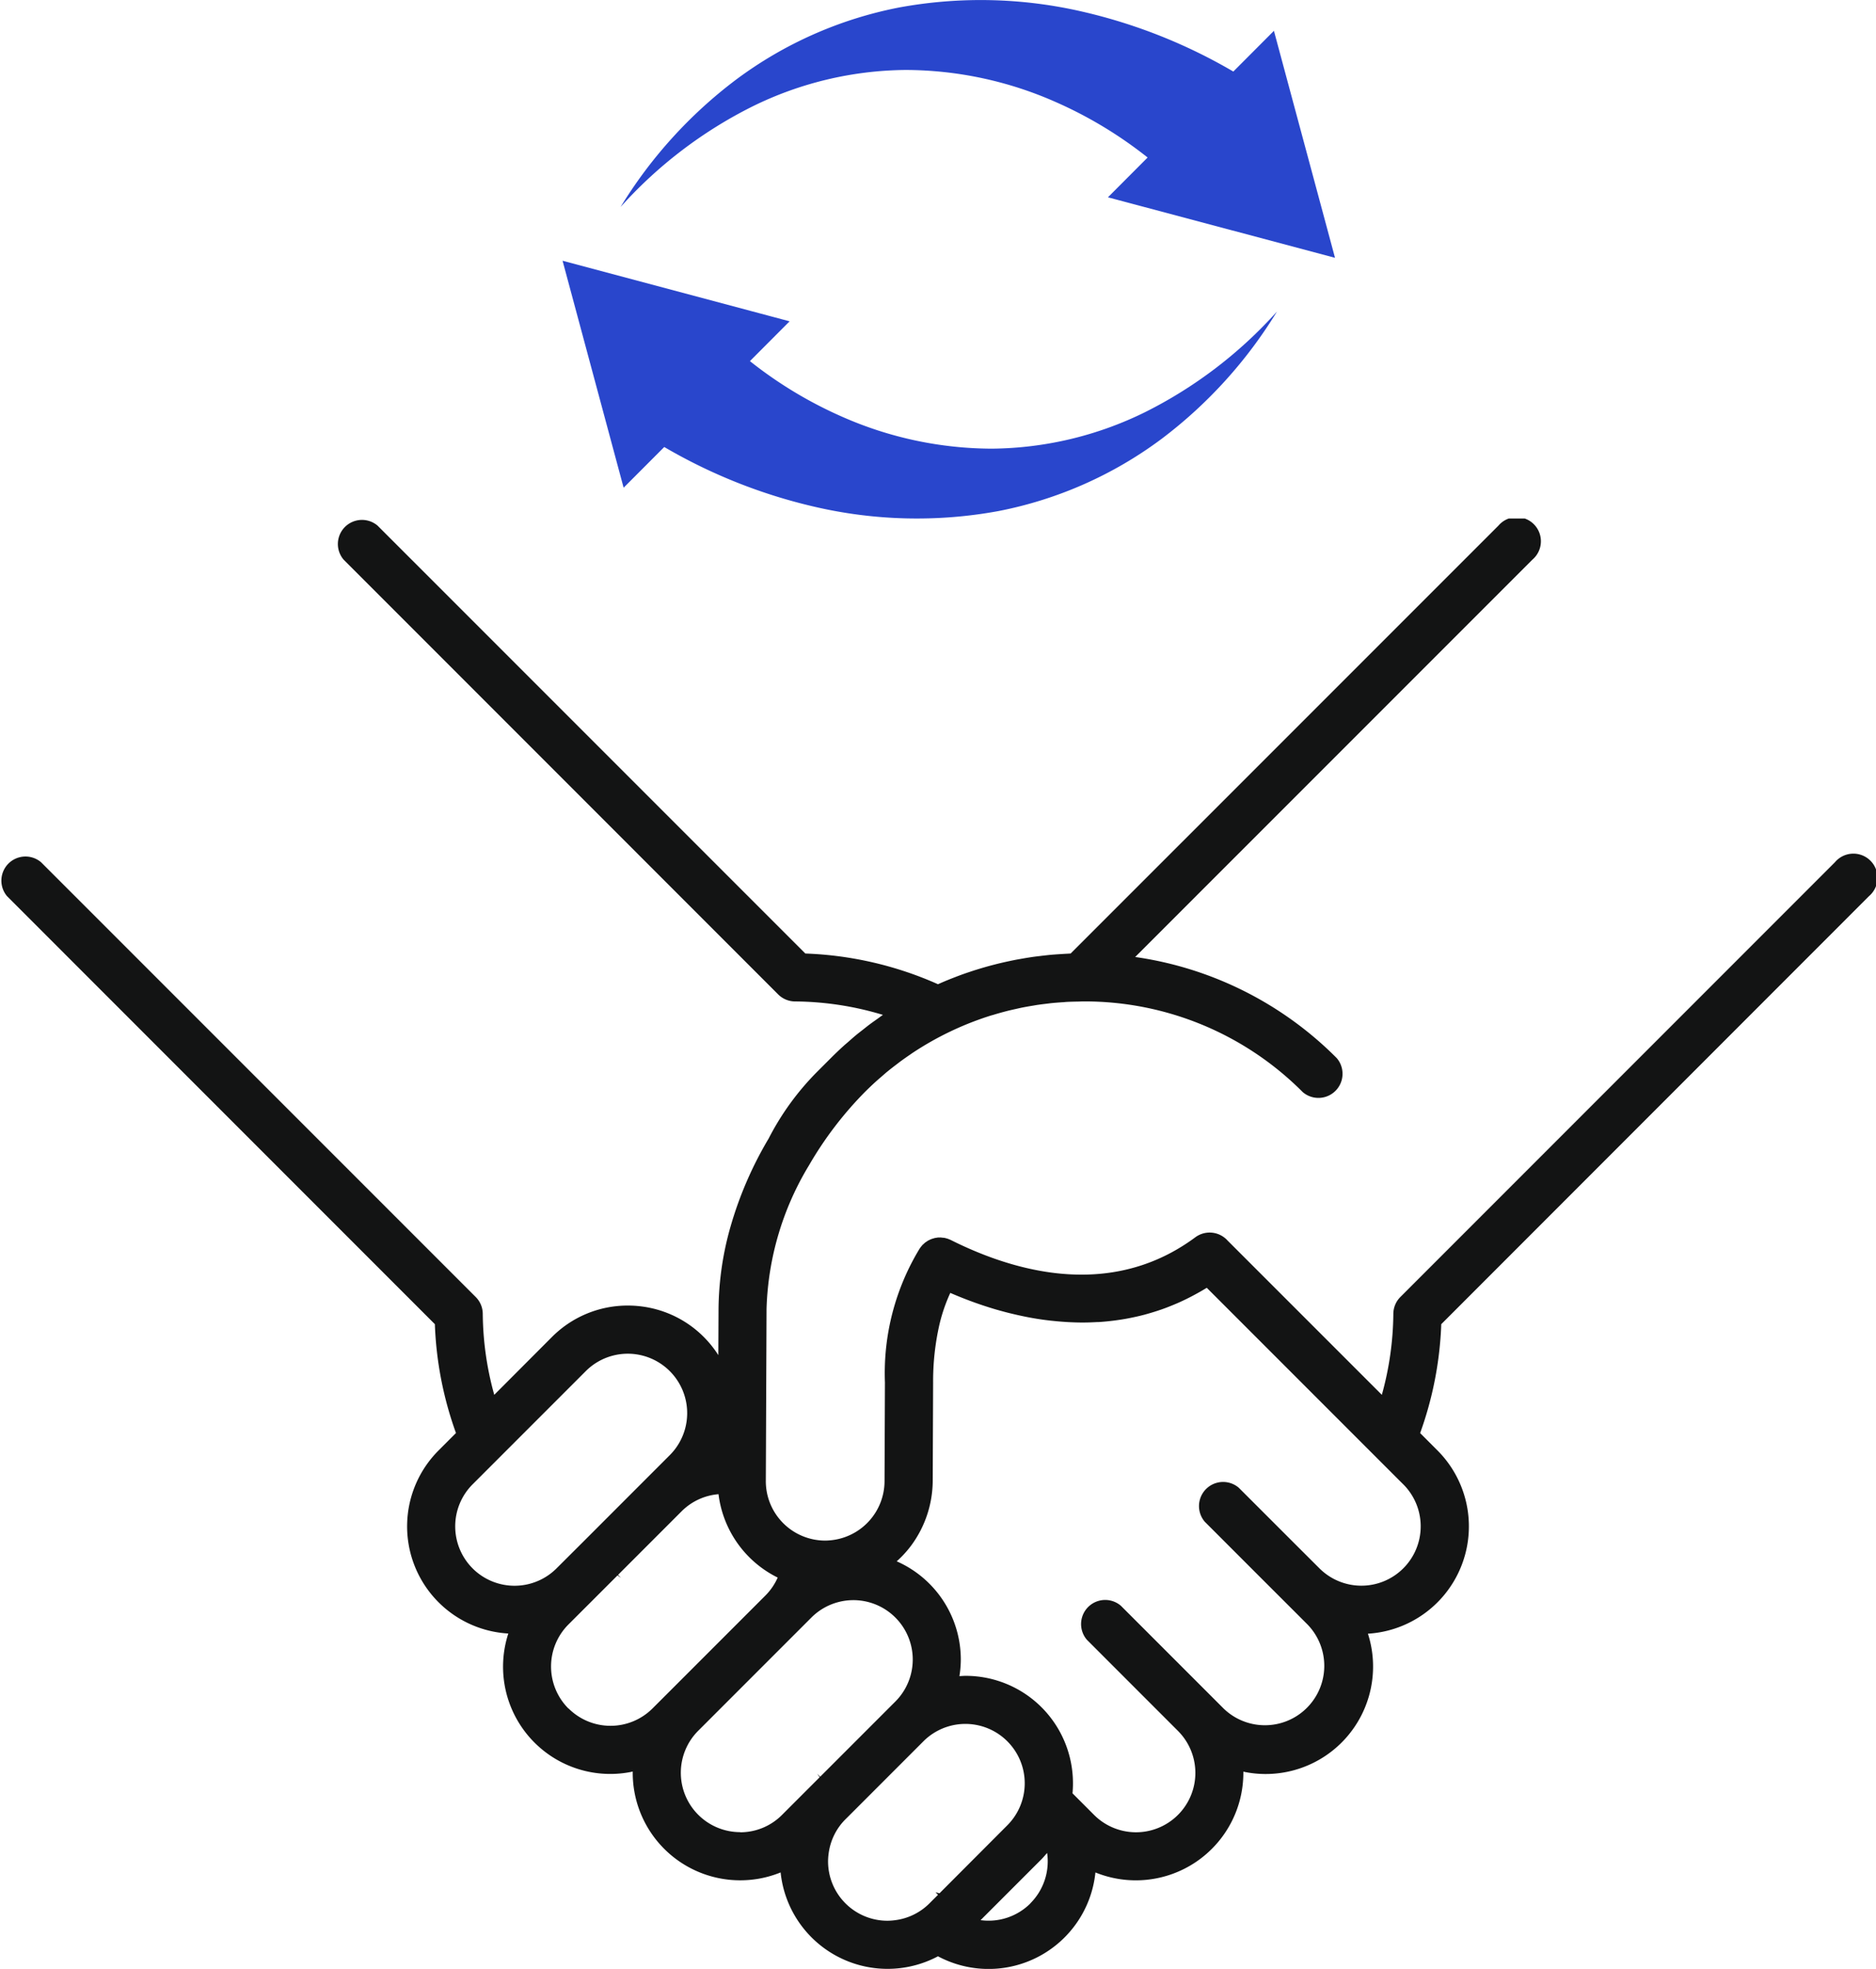 <svg xmlns="http://www.w3.org/2000/svg" xmlns:xlink="http://www.w3.org/1999/xlink" width="93.372" height="97.961" viewBox="0 0 93.372 97.961">
  <defs>
    <clipPath id="clip-path">
      <rect id="Rectangle_1247" data-name="Rectangle 1247" width="93.372" height="72.162" fill="#131414"/>
    </clipPath>
    <clipPath id="clip-path-2">
      <rect id="Rectangle_1248" data-name="Rectangle 1248" width="38.445" height="25.8" fill="#2946cc"/>
    </clipPath>
  </defs>
  <g id="Group_537" data-name="Group 537" transform="translate(-458 -4103.103)">
    <g id="Group_477" data-name="Group 477" transform="translate(458 4128.902)" clip-path="url(#clip-path)">
      <path id="Path_2299" data-name="Path 2299" d="M93.021,18.79A1.2,1.2,0,1,0,91.329,17.1L69.7,38.731a1.2,1.2,0,0,0-.351.836,15.472,15.472,0,0,1-.572,4.033L61.11,35.935l-.008,0c.022.025.047.047.067.074a1.2,1.2,0,0,0-1.674-.249,9.821,9.821,0,0,1-1.186.755c-3.846,2.071-8.034.861-10.991-.621-.024-.012-.049-.02-.073-.03l-.055-.023-.073-.023-.061-.016c-.022-.005-.043-.012-.064-.016l-.035,0-.062-.007c-.017,0-.033,0-.05-.006s-.04,0-.061,0l-.064,0c-.026,0-.052,0-.078.006s-.033.006-.049.008l-.033.006c-.015,0-.03,0-.045.008s-.053.015-.079.023l-.056.018-.059.022-.046.022c-.022.01-.043.02-.065.032l-.02.01c-.018.01-.035.024-.053.035L46.081,36c-.012.009-.025.016-.036.025s-.014.013-.022.02-.033.029-.049.044l-.032.029-.022.019c-.019.02-.035.041-.053.063s-.027.031-.039.047-.028.039-.042.059-.01.011-.013.017a11.929,11.929,0,0,0-1.728,6.662l-.014,3.424-.006,1.5a2.964,2.964,0,0,1-2.706,2.93c-.082.007-.165.013-.249.013h-.012a2.958,2.958,0,0,1-2.942-2.968l.006-1.315.015-3.7.015-3.533a14.574,14.574,0,0,1,2.113-7.155,18.075,18.075,0,0,1,2.778-3.644q.271-.27.552-.526c.112-.1.229-.2.344-.3l.109-.095c.04-.035.079-.069.119-.1.156-.128.315-.25.474-.371L44.7,27.1l.058-.045c.179-.134.363-.262.547-.388l.061-.043a15.4,15.4,0,0,1,4-1.911l.008,0,.053-.015q.309-.095.623-.176l.043-.012c.215-.055.432-.1.649-.15l.083-.018c.2-.041.408-.077.612-.11l.132-.023c.193-.03.387-.053.581-.076.057-.007.114-.015.171-.021.183-.019.367-.032.551-.045.07,0,.14-.012.21-.016.174-.01.348-.013.523-.017.112,0,.223-.008.335-.008a15.308,15.308,0,0,1,10.9,4.512,1.2,1.2,0,0,0,1.692-1.692A17.667,17.667,0,0,0,56.5,21.815L76.274,2.043A1.2,1.2,0,1,0,74.582.351L53.288,21.642l-.13.008c-.126.006-.251.014-.377.022-.16.01-.32.021-.478.035-.134.012-.268.028-.4.043l-.069.008-.062.008c-.1.012-.208.024-.312.038-.141.02-.282.042-.422.065l-.264.046-.112.02-.036.006c-.147.028-.293.058-.438.089-.128.028-.257.056-.385.087-.151.035-.3.074-.451.113-.12.032-.241.065-.361.1-.153.044-.306.091-.458.138l-.032.01c-.093.03-.185.061-.278.092l-.034.011c-.154.052-.307.106-.459.163l-.024.009c-.092.034-.182.07-.273.105l-.031.012c-.153.06-.305.122-.457.186l-.261.114a17.74,17.74,0,0,0-6.6-1.527L18.79.351A1.2,1.2,0,0,0,17.1,2.043L38.73,23.676a1.2,1.2,0,0,0,.836.351,15.457,15.457,0,0,1,4.38.669c-.1.067-.192.138-.288.206-.12.085-.241.169-.359.257s-.238.185-.356.278-.211.163-.315.248c-.138.114-.272.233-.406.351-.081.071-.164.139-.243.211q-.32.291-.628.6l-.656.656v0h0a13.335,13.335,0,0,0-2.437,3.343,18.631,18.631,0,0,0-1.895,4.373,15.332,15.332,0,0,0-.6,4.106l-.01,2.3a5.413,5.413,0,0,0-.72-.9,5.309,5.309,0,0,0-2.717-1.461,5.421,5.421,0,0,0-1.064-.106,5.312,5.312,0,0,0-3.782,1.566L24.6,43.6a15.471,15.471,0,0,1-.572-4.032,1.194,1.194,0,0,0-.351-.836L2.043,17.1A1.2,1.2,0,0,0,.351,18.79L21.644,40.084A17.773,17.773,0,0,0,22.695,45.5l-.86.861A5.339,5.339,0,0,0,25.3,55.475a5.336,5.336,0,0,0,6.192,6.869c0,.021,0,.041,0,.062a5.348,5.348,0,0,0,5.348,5.348h0a5.338,5.338,0,0,0,2.013-.392,5.351,5.351,0,0,0,7.832,4.173,5.346,5.346,0,0,0,7.836-4.172,5.351,5.351,0,0,0,7.363-4.956v-.058a5.346,5.346,0,0,0,6.2-6.865,5.348,5.348,0,0,0,3.459-9.12l-.86-.861a17.8,17.8,0,0,0,1.051-5.418Zm-69.5,33.443a2.958,2.958,0,0,1,0-4.179l.213-.213,1.779-1.779,2.135-2.135,1.506-1.506A2.955,2.955,0,0,1,33.337,46.6l-1.1,1.1,0,0-.967.967-1.981,1.982-.213.213L27.7,52.234a3.014,3.014,0,0,1-.351.3,2.957,2.957,0,0,1-3.828-.3m4.77,6.972a2.958,2.958,0,0,1,0-4.179l.778-.778.324-.323,1.343-1.343.176.124-.15-.15,1.691-1.691,1.474-1.474a2.942,2.942,0,0,1,1.835-.849,5.355,5.355,0,0,0,2.945,4.149,2.956,2.956,0,0,1-.6.882l-.966.966-1.694,1.694-.5.5-1.692,1.692-.779.778a2.959,2.959,0,0,1-4.178,0m8.542,6.154a2.955,2.955,0,0,1-2.089-5.044l.2-.2,1.692-1.692.5-.5,1.695-1.695,1.548-1.548a2.955,2.955,0,0,1,4.179,4.179l-2.053,2.053-1.691,1.691-.15-.15.124.176L39.123,64.3l-.2.2a2.934,2.934,0,0,1-2.089.865Zm9.847,3.117-.426.426a2.934,2.934,0,0,1-1.7.836,2.98,2.98,0,0,1-.392.029,2.955,2.955,0,0,1-2.955-2.955,2.991,2.991,0,0,1,.029-.393,2.936,2.936,0,0,1,.837-1.7l.125-.124.3-.3,1.409-1.409,2.05-2.051a2.954,2.954,0,0,1,4.416,3.907,3.037,3.037,0,0,1-.238.271L46.761,68.4c-.068-.016-.136-.034-.2-.053Zm4.6.426a2.947,2.947,0,0,1-2.481.835l3.028-3.028c.095-.095.18-.2.266-.295l.018-.017a2.949,2.949,0,0,1-.832,2.5M69.846,48.055a2.953,2.953,0,0,1-3.828,4.474,3.015,3.015,0,0,1-.351-.3L64.3,50.865l-2.643-2.642a1.2,1.2,0,0,0-1.692,1.692l2.642,2.643L64.3,54.249l.778.778A2.955,2.955,0,0,1,60.9,59.206l-.778-.778-1.692-1.692-2.642-2.642a1.2,1.2,0,0,0-1.692,1.692l2.642,2.643,1.692,1.692.2.2a2.954,2.954,0,0,1-4.178,4.178l-.2-.2-.871-.872a5.408,5.408,0,0,0-.083-1.558,5.339,5.339,0,0,0-5.238-4.288c-.1,0-.205.009-.308.015a5.257,5.257,0,0,0,.069-.822,5.34,5.34,0,0,0-3.19-4.891,5.373,5.373,0,0,0,.715-.778,5.464,5.464,0,0,0,1.077-3.181l.02-4.928a12.715,12.715,0,0,1,.31-2.876,8.338,8.338,0,0,1,.545-1.592c.529.229,1.108.454,1.73.657.187.061.377.12.571.177l.027.007c.187.054.379.105.571.154l.17.041q.236.057.476.108l.166.035c.214.043.43.083.649.117h0c.215.034.433.062.653.087l.18.018q.257.026.518.043l.179.011c.225.011.451.019.679.019h.018c.237,0,.476-.008.716-.022l.072,0c.23-.014.46-.036.691-.064l.113-.014q.342-.044.686-.109l.11-.022c.235-.047.471-.1.706-.163l.063-.018c.236-.065.472-.137.708-.218l.052-.017c.236-.083.471-.176.707-.276l.113-.048q.343-.151.684-.329l.122-.065c.212-.114.424-.233.635-.363l7.795,7.795,1.779,1.779Z" transform="translate(0 0)" fill="#131414"/>
    </g>
    <g id="Group_479" data-name="Group 479" transform="translate(486 4103.103)" clip-path="url(#clip-path-2)">
      <path id="Path_2300" data-name="Path 2300" d="M42.846,12.827,39.806,1.534,37.785,3.56A26.7,26.7,0,0,0,30.34.595,22.479,22.479,0,0,0,21.163.37a19.927,19.927,0,0,0-8.138,3.6A22.844,22.844,0,0,0,7.286,10.3,22.065,22.065,0,0,1,13.844,5.3a17.569,17.569,0,0,1,7.644-1.819,18.564,18.564,0,0,1,7.431,1.584,20.844,20.844,0,0,1,4.6,2.772l-1.975,1.98Z" transform="translate(-4.4 0)" fill="#2946cc"/>
      <path id="Path_2301" data-name="Path 2301" d="M35.56,35.277A22.058,22.058,0,0,1,29,40.283a17.575,17.575,0,0,1-7.644,1.82,18.564,18.564,0,0,1-7.431-1.584,20.845,20.845,0,0,1-4.6-2.772l1.975-1.98L0,32.753,3.039,44.046,5.061,42.02a26.7,26.7,0,0,0,7.445,2.965,22.472,22.472,0,0,0,9.178.225,19.932,19.932,0,0,0,8.138-3.6,22.839,22.839,0,0,0,5.739-6.336" transform="translate(0 -19.78)" fill="#2946cc"/>
    </g>
  </g>
</svg>
